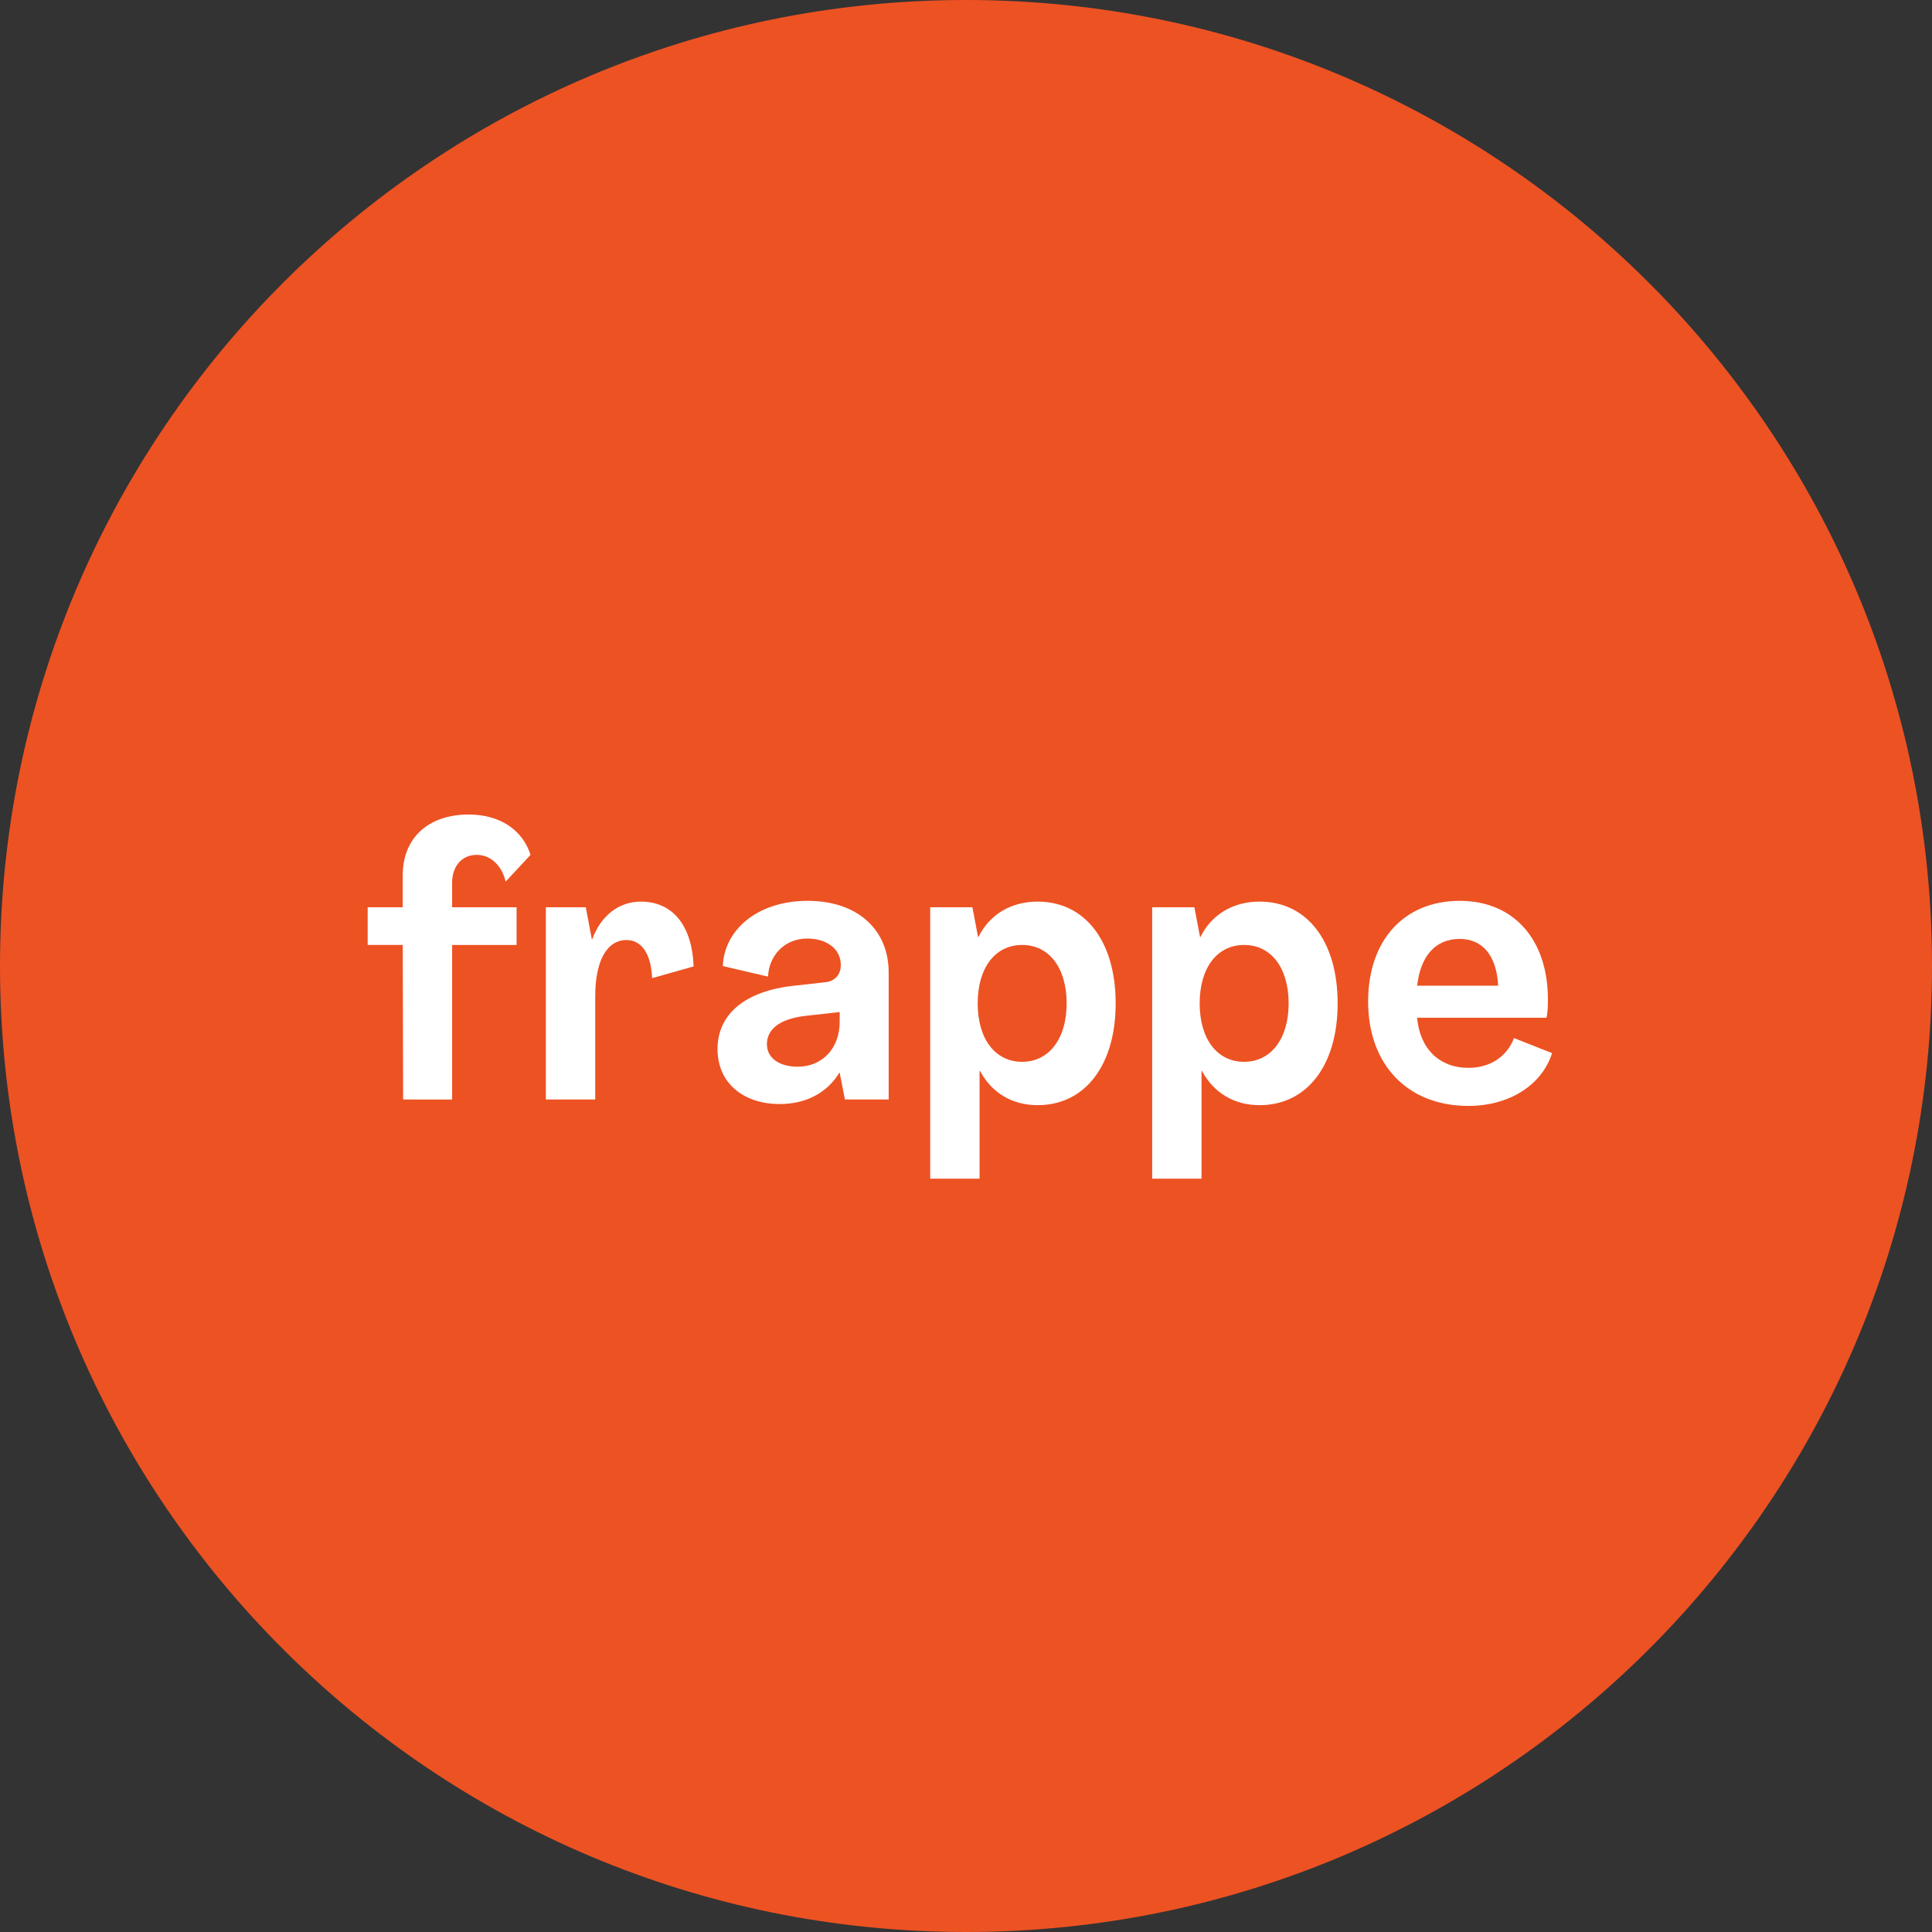 <?xml version="1.0" encoding="UTF-8"?>
<svg data-bbox="0 0 441 441" xmlns="http://www.w3.org/2000/svg" viewBox="0 0 441 441" height="441" width="441" data-type="color">
    <rect x="0" y="0" width="441" height="441" fill="#333333" stroke="none"/>
    <g>
        <path fill="#ED5223" d="M441 220.5C441 342.279 342.279 441 220.5 441S0 342.279 0 220.5 98.721 0 220.5 0 441 98.721 441 220.5" data-color="1"/>
        <path fill="#ffffff" d="m92.015 250.976-.086-35.28h-8.003v-8.605h8.003v-7.314c0-8.519 5.851-13.854 15.058-13.854 7.142 0 12.305 3.528 14.112 9.207l-5.679 6.109c-.86-3.7-3.442-6.109-6.626-6.109-3.356 0-5.593 2.581-5.593 6.368v5.593h14.715v8.605h-14.715v35.28z" data-color="2"/>
        <path fill="#ffffff" d="M146.279 205.8c7.228 0 11.702 5.421 12.046 14.8l-9.465 2.668c-.258-5.593-2.409-8.691-5.851-8.691-4.475 0-7.142 4.733-7.142 12.821v23.578h-11.273v-43.885h9.122l1.376 7.314h.086c1.979-5.421 6.11-8.605 11.101-8.605" data-color="2"/>
        <path fill="#ffffff" d="M177.983 252.008c-8.347 0-14.198-4.819-14.198-12.563 0-7.83 6.109-13.251 17.554-14.456l6.97-.775c2.065-.172 3.614-1.548 3.614-3.958 0-3.7-3.27-6.023-7.658-6.023-5.336 0-8.777 4.044-8.95 8.691l-10.325-2.41c.344-8.346 8.002-14.886 19.361-14.886s18.5 6.54 18.5 16.349v28.999h-9.982l-1.204-6.11h-.086c-2.754 4.561-7.573 7.142-13.596 7.142m4.13-8.519c5.507 0 9.552-4.13 9.552-10.239v-2.238l-7.745.861c-6.109.688-8.863 3.184-8.863 6.453s2.926 5.163 7.056 5.163" data-color="2"/>
        <path fill="#ffffff" d="M212.324 269.046v-61.955h9.637l1.291 6.798h.086c2.581-5.249 7.572-8.089 13.51-8.089 10.756 0 17.812 8.949 17.812 23.233 0 14.198-7.056 23.233-17.812 23.233-5.852 0-10.498-2.839-13.166-7.83h-.086v24.61zm20.996-26.675c6.109 0 10.153-5.249 10.153-13.338 0-8.174-4.044-13.337-10.153-13.337-6.196 0-10.154 5.249-10.154 13.337s3.958 13.338 10.154 13.338" data-color="2"/>
        <path fill="#ffffff" d="M262.995 269.046v-61.955h9.638l1.29 6.798h.086c2.582-5.249 7.573-8.089 13.51-8.089 10.756 0 17.812 8.949 17.812 23.233 0 14.198-7.056 23.233-17.812 23.233-5.851 0-10.498-2.839-13.165-7.83h-.087v24.61zm20.996-26.675c6.109 0 10.154-5.249 10.154-13.338 0-8.174-4.045-13.337-10.154-13.337-6.196 0-10.154 5.249-10.154 13.337s3.958 13.338 10.154 13.338" data-color="2"/>
        <path fill="#ffffff" d="M335.177 252.438c-13.854 0-22.889-9.379-22.889-23.835 0-13.94 8.174-22.975 20.909-22.975 12.305 0 20.136 8.777 20.136 22.545 0 1.635-.086 3.27-.344 4.13h-29.515c.602 7.056 5.077 11.445 11.703 11.445 4.904 0 8.777-2.496 10.411-6.798l8.691 3.442c-2.409 7.486-9.981 12.046-19.102 12.046m-11.703-27.449h18.5c-.344-6.798-3.528-10.67-8.777-10.67-5.679 0-8.949 4.044-9.723 10.67" data-color="2"/>
    </g>
</svg>
